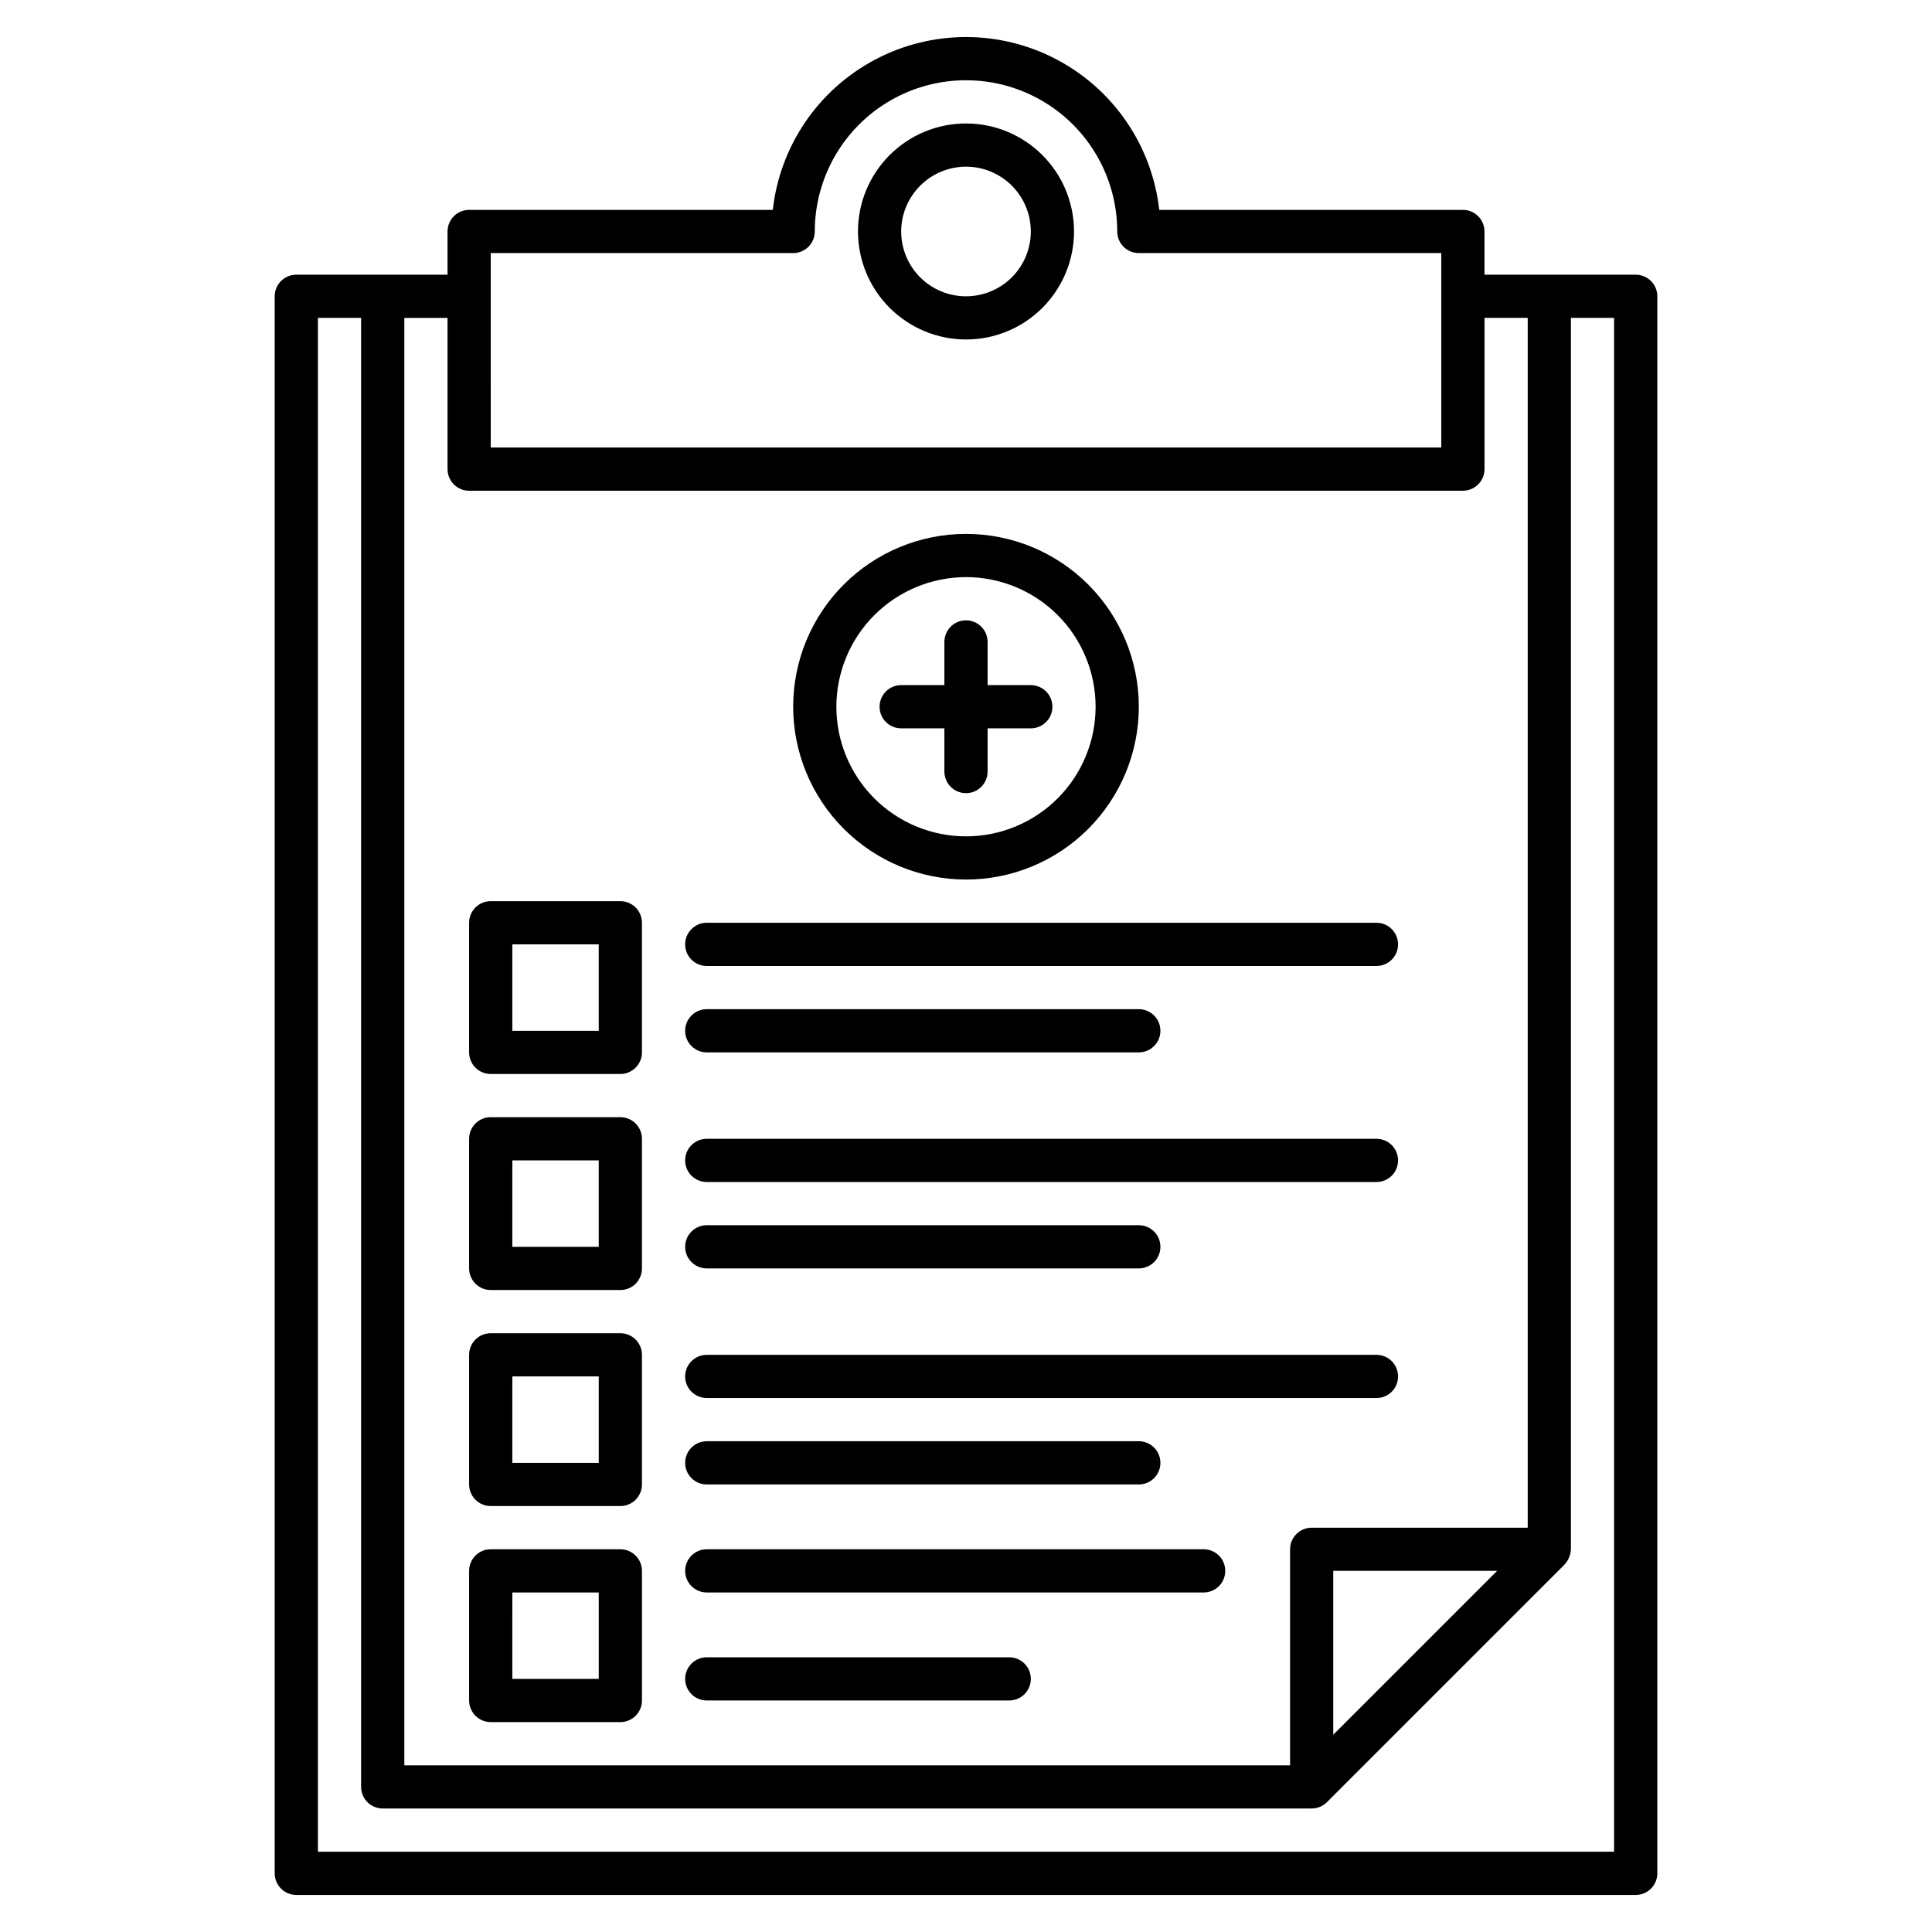 <?xml version="1.0" encoding="UTF-8"?>
<!-- Uploaded to: ICON Repo, www.iconrepo.com, Generator: ICON Repo Mixer Tools -->
<svg fill="#000000" width="800px" height="800px" version="1.1" viewBox="144 144 512 512" xmlns="http://www.w3.org/2000/svg">
 <path d="m400 233.97c7.59 0 14.871-3.016 20.238-8.383 5.371-5.367 8.387-12.648 8.387-20.242 0-7.59-3.016-14.871-8.387-20.238-5.367-5.371-12.648-8.387-20.238-8.387-7.594 0-14.875 3.016-20.242 8.387-5.367 5.367-8.387 12.648-8.387 20.238 0.012 7.59 3.031 14.867 8.395 20.234 5.367 5.363 12.645 8.383 20.234 8.391zm0-45.801c4.555 0 8.922 1.812 12.145 5.031 3.219 3.223 5.031 7.59 5.031 12.145s-1.812 8.926-5.031 12.145c-3.223 3.223-7.59 5.031-12.145 5.031-4.559 0-8.926-1.809-12.145-5.031-3.223-3.219-5.031-7.59-5.031-12.145 0.004-4.551 1.816-8.918 5.035-12.137 3.219-3.223 7.586-5.031 12.141-5.039zm177.48 28.625-40.074 0.004v-11.453c0-1.516-0.605-2.973-1.68-4.047-1.07-1.074-2.527-1.676-4.047-1.676h-80.469c-1.895-16.945-12.047-31.855-27.117-39.824-15.074-7.973-33.109-7.973-48.18 0-15.074 7.969-25.227 22.879-27.117 39.824h-80.473c-3.16 0-5.723 2.562-5.723 5.723v11.449l-40.078 0.004c-3.16 0-5.723 2.562-5.723 5.723v417.93c0 1.52 0.602 2.973 1.676 4.047 1.074 1.074 2.527 1.68 4.047 1.68h354.96c1.52 0 2.977-0.605 4.047-1.68 1.074-1.074 1.68-2.527 1.68-4.047v-417.93c0-1.52-0.605-2.973-1.68-4.047-1.07-1.074-2.527-1.676-4.047-1.676zm-303.43-5.723h80.152c1.516 0 2.973-0.605 4.047-1.676 1.074-1.074 1.676-2.531 1.676-4.051 0-14.316 7.641-27.547 20.039-34.707 12.398-7.156 27.676-7.156 40.074 0 12.402 7.16 20.039 20.391 20.039 34.707 0 1.52 0.602 2.977 1.676 4.051 1.074 1.07 2.531 1.676 4.051 1.676h80.148v51.527h-251.9zm-5.727 62.977h263.36c1.52 0 2.977-0.605 4.047-1.676 1.074-1.074 1.68-2.531 1.68-4.051v-40.074h11.449v320.61h-57.25c-3.164 0-5.727 2.562-5.727 5.727v57.25h-234.73v-383.58h11.449v40.074h0.004c0 1.52 0.602 2.977 1.676 4.051 1.074 1.07 2.527 1.676 4.047 1.676zm272.43 286.25-43.43 43.43v-43.43zm30.996 74.426h-343.5v-406.48h11.449v389.3c0 1.52 0.602 2.977 1.676 4.051 1.074 1.074 2.531 1.676 4.051 1.676h246.18c1.52-0.008 2.973-0.609 4.051-1.684l62.969-62.965 0.023-0.027-0.004-0.004c1.012-1.102 1.598-2.527 1.66-4.019v-326.33h11.449zm-171.75-257.63c12.145 0 23.797-4.824 32.383-13.414 8.59-8.59 13.418-20.238 13.418-32.387s-4.828-23.797-13.418-32.387c-8.586-8.59-20.238-13.414-32.383-13.414-12.148 0-23.797 4.824-32.387 13.414-8.59 8.59-13.414 20.238-13.414 32.387 0.012 12.145 4.844 23.785 13.43 32.371 8.586 8.586 20.227 13.418 32.371 13.43zm0-80.152c9.109 0 17.848 3.621 24.289 10.062 6.441 6.441 10.059 15.18 10.059 24.289s-3.617 17.848-10.059 24.289c-6.441 6.441-15.18 10.062-24.289 10.062-9.113 0-17.848-3.621-24.293-10.062-6.441-6.441-10.059-15.18-10.059-24.289 0.008-9.105 3.633-17.84 10.07-24.277 6.441-6.441 15.172-10.062 24.281-10.074zm-22.902 34.352c0-3.16 2.562-5.727 5.727-5.727h11.449v-11.449c0-3.16 2.562-5.723 5.727-5.723 3.16 0 5.723 2.562 5.723 5.723v11.449h11.453c3.16 0 5.723 2.566 5.723 5.727 0 3.164-2.562 5.727-5.723 5.727h-11.453v11.449c0 3.16-2.562 5.727-5.723 5.727-3.164 0-5.727-2.566-5.727-5.727v-11.449h-11.449c-3.164 0-5.727-2.562-5.727-5.727zm-103.05 97.328h34.352c1.516 0 2.973-0.605 4.047-1.68 1.074-1.07 1.676-2.527 1.676-4.047v-34.352c0-1.516-0.602-2.973-1.676-4.047-1.074-1.074-2.531-1.676-4.047-1.676h-34.352c-3.164 0-5.727 2.562-5.727 5.723v34.352c0 1.52 0.605 2.977 1.676 4.047 1.074 1.074 2.531 1.68 4.051 1.68zm5.727-34.352h22.902v22.902h-22.906zm45.801 0h-0.004c0-3.16 2.566-5.727 5.727-5.727h177.48c3.16 0 5.723 2.566 5.723 5.727 0 3.16-2.562 5.727-5.723 5.727h-177.48c-3.16 0-5.727-2.566-5.727-5.727zm0 22.902h-0.004c0-3.164 2.566-5.727 5.727-5.727h114.5c3.16 0 5.723 2.562 5.723 5.727 0 3.16-2.562 5.723-5.723 5.723h-114.5c-3.16 0-5.727-2.562-5.727-5.723zm-51.527 68.699h34.352c1.516 0 2.973-0.602 4.047-1.676 1.074-1.074 1.676-2.531 1.676-4.051v-34.348c0-1.52-0.602-2.977-1.676-4.051-1.074-1.074-2.531-1.676-4.047-1.676h-34.352c-3.164 0-5.727 2.562-5.727 5.727v34.352-0.004c0 1.52 0.605 2.977 1.676 4.051 1.074 1.074 2.531 1.676 4.051 1.676zm5.727-34.352h22.902v22.902h-22.906zm45.801 0h-0.004c0-3.16 2.566-5.723 5.727-5.723h177.48c3.16 0 5.723 2.562 5.723 5.723 0 3.164-2.562 5.727-5.723 5.727h-177.48c-3.16 0-5.727-2.562-5.727-5.727zm0 22.902h-0.004c0-3.164 2.566-5.727 5.727-5.727h114.5c3.16 0 5.723 2.562 5.723 5.727 0 3.16-2.562 5.723-5.723 5.723h-114.5c-3.16 0-5.727-2.562-5.727-5.723zm-51.527 68.699h34.352c1.516 0 2.973-0.602 4.047-1.676 1.074-1.074 1.676-2.531 1.676-4.047v-34.352c0-1.52-0.602-2.977-1.676-4.047-1.074-1.074-2.531-1.68-4.047-1.68h-34.352c-3.164 0-5.727 2.562-5.727 5.727v34.352c0 1.516 0.605 2.973 1.676 4.047 1.074 1.074 2.531 1.676 4.051 1.676zm5.727-34.352h22.902v22.902h-22.906zm45.801 0-0.004 0.004c0-3.164 2.566-5.727 5.727-5.727h177.48c3.16 0 5.723 2.562 5.723 5.727 0 3.16-2.562 5.723-5.723 5.723h-177.48c-3.16 0-5.727-2.562-5.727-5.723zm0 22.902h-0.004c0-3.16 2.566-5.727 5.727-5.727h114.5c3.16 0 5.723 2.566 5.723 5.727 0 3.164-2.562 5.727-5.723 5.727h-114.5c-3.16 0-5.727-2.562-5.727-5.727zm-51.527 68.703h34.352c1.516 0 2.973-0.605 4.047-1.68 1.074-1.074 1.676-2.527 1.676-4.047v-34.352c0-1.52-0.602-2.973-1.676-4.047-1.074-1.074-2.531-1.676-4.047-1.676h-34.352c-3.164 0-5.727 2.562-5.727 5.723v34.352c0 1.52 0.605 2.973 1.676 4.047 1.074 1.074 2.531 1.68 4.051 1.68zm5.727-34.352h22.902v22.902l-22.906-0.004zm45.801-5.727h-0.004c0-3.16 2.566-5.723 5.727-5.723h131.68c3.16 0 5.723 2.562 5.723 5.723 0 3.164-2.562 5.727-5.723 5.727h-131.68c-3.16 0-5.727-2.562-5.727-5.727zm0 28.625h-0.004c0-3.16 2.566-5.723 5.727-5.723h80.152c3.16 0 5.727 2.562 5.727 5.723 0 3.164-2.566 5.727-5.727 5.727h-80.152c-3.16 0-5.727-2.562-5.727-5.727z"/>
</svg>